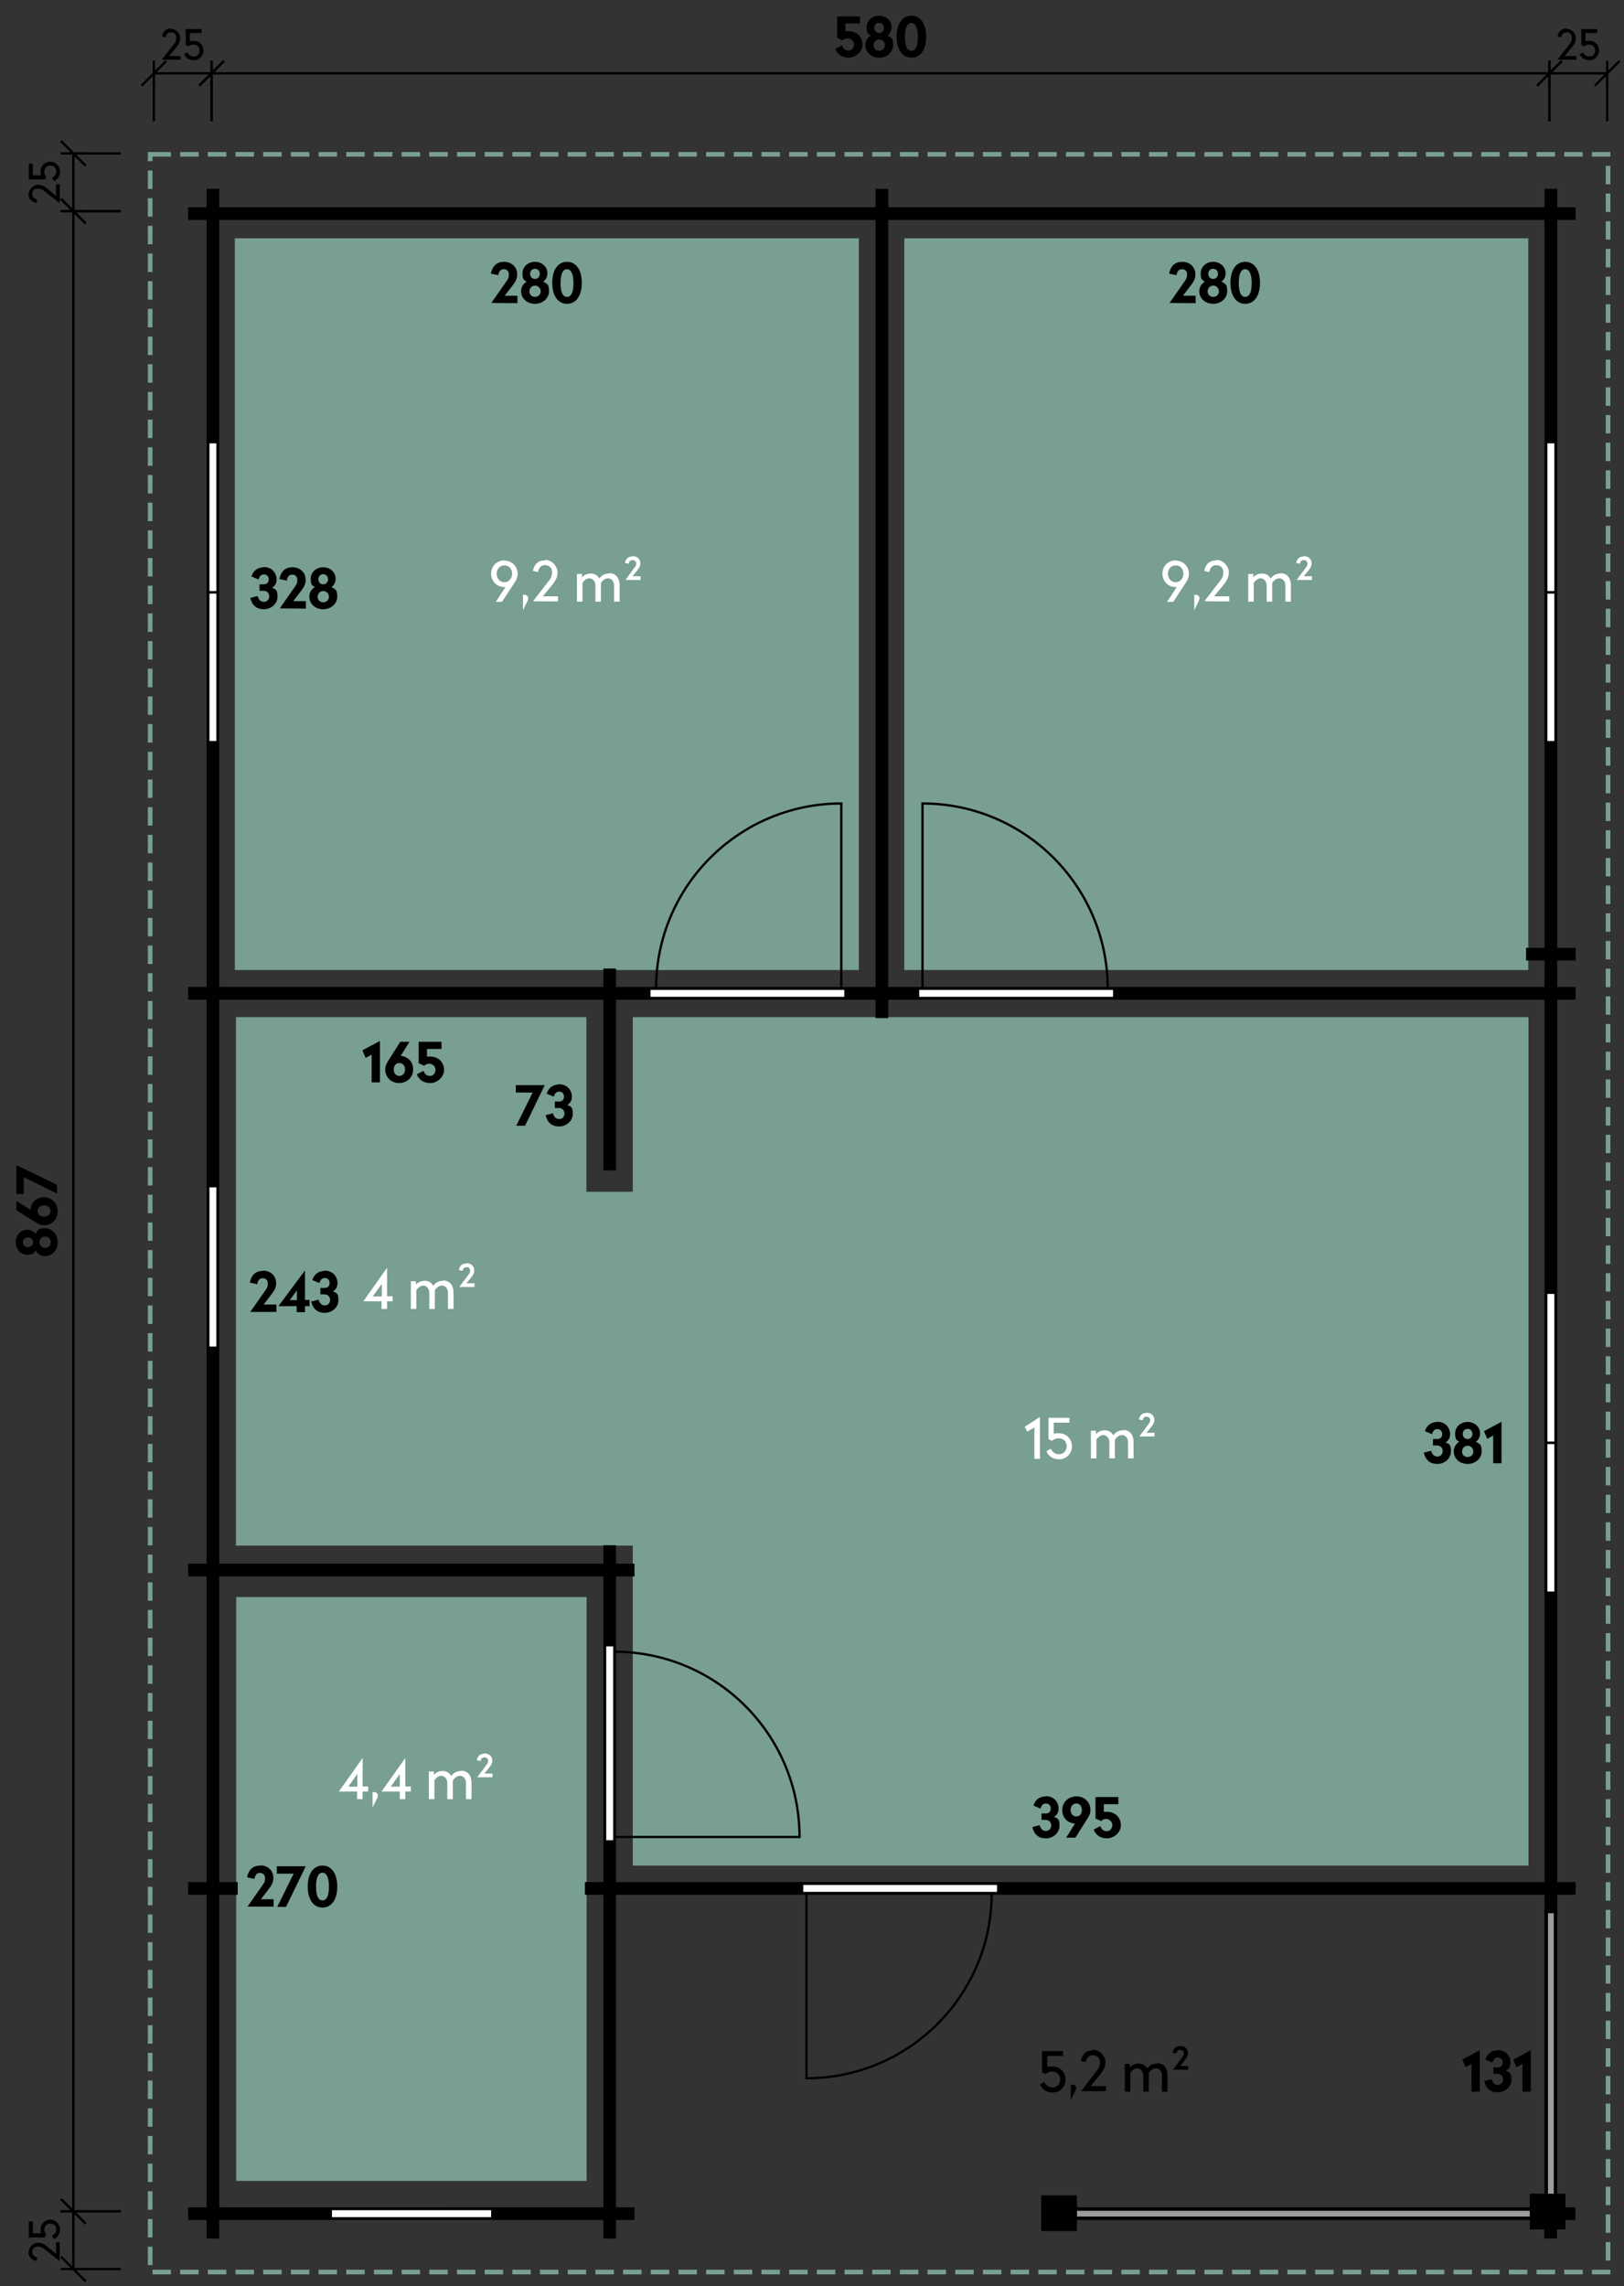 <?xml version="1.0" encoding="utf-8"?>
<svg xmlns="http://www.w3.org/2000/svg" xmlns:ev="http://www.w3.org/2001/xml-events" xmlns:xlink="http://www.w3.org/1999/xlink" id="Ebene_1" version="1.1" viewBox="0 0 704 991">
  
  <rect x="0" y="0" width="704" height="991" fill="#333333" stroke="none"/>
  
  <defs>
    <style>
      .st0 {
        fill: #000100;
      }

      .st0, .st1, .st2, .st3 {
        stroke-miterlimit: 10;
      }

      .st0, .st1, .st2, .st4 {
        stroke: #000;
        stroke-linecap: square;
      }

      .st0, .st2 {
        stroke-width: 1.5px;
      }

      .st1, .st3, .st4 {
        fill: none;
      }

      .st5 {
        fill: #fff;
      }

      .st2 {
        fill: #9d9d9c;
      }

      .st3 {
        stroke: #799f90;
        stroke-dasharray: 8 4;
        stroke-width: 2px;
      }

      .st4 {
        stroke-dasharray: 20 5 5 5;
        stroke-dashoffset: 4px;
        stroke-linejoin: bevel;
      }

      .st6 {
        fill: #789f90;
      }
    </style>
  </defs>
  <path class="st6" d="M101.8,103.3h270.5v317.2H101.8V103.3h0Z"/>
  <path class="st6" d="M102.4,692.3h151.9v253.1H102.4v-253.1h0Z"/>
  <path class="st6" d="M392,103.3h270.5v317.2h-270.5V103.3h0Z"/>
  <polygon class="st6" points="274.3 440.9 274.3 516.6 254.2 516.6 254.2 440.9 102.3 440.9 102.3 670 150 670 254.2 670 274.3 670 274.3 808.7 662.6 808.7 662.6 440.9 274.3 440.9"/>
  <path class="st2" d="M670.3,828.6v129h-204.2v4h206.2v-2h2v-131h-4Z"/>
  <path class="st0" d="M380.3,94.6v334h-114v-8h-4v8H94.3V94.6h286ZM670.3,94.6v317h-8v4h8v13h-286V94.6h286ZM670.3,432.6v384h-404v-134h8v-4h-8v-8h-4v8H94.3v-246h168v74h4v-74h114v8h4v-8h286ZM262.3,682.6v134h-8v4h8v137H94.3v-137h8v-4h-8v-134h168ZM452.1,952.4v14h14v-14h-14ZM90.3,82.6v8h-8v4h8v334h-8v4h8v246h-8v4h8v134h-8v4h8v137h-8v4h8v8h4v-8h168v8h4v-8h8v-4h-8v-137h404v8h4v-8h8v-4h-8v-384h8v-4h-8v-13h8v-4h-8V94.6h8v-4h-8v-8h-4v8h-286v-8h-4v8H94.3v-8h-4ZM663.9,951.7v14h6.3v3.9h4v-3.9h3.7v-4.1h4.3v-4h-4.3v-5.9h-14Z"/>
  <path class="st5" d="M432.7,816.6h-85v4h85v-4Z"/>
  <path class="st1" d="M432.7,816.6h-85v4h85v-4Z"/>
  <path class="st1" d="M429.9,820.6c0,44.4-36,80.3-80.3,80.3v-80.3h80.3Z"/>
  <path class="st5" d="M347.7,816.6h85v4h-85v-4Z"/>
  <path class="st1" d="M347.7,816.6h85v4h-85v-4Z"/>
  <path class="st5" d="M262.3,713.2v85h4v-85h-4Z"/>
  <path class="st1" d="M262.3,713.2v85h4v-85h-4Z"/>
  <path class="st1" d="M266.3,716c44.4,0,80.3,36,80.3,80.3h-80.3v-80.3Z"/>
  <path class="st5" d="M262.3,798.2v-85h4v85h-4Z"/>
  <path class="st1" d="M262.3,798.2v-85h4v85h-4Z"/>
  <path class="st5" d="M281.5,428.6v4h85v-4h-85Z"/>
  <path class="st1" d="M281.5,428.6v4h85v-4h-85Z"/>
  <path class="st1" d="M284.4,428.6c0-44.4,36-80.3,80.3-80.3v80.3h-80.3Z"/>
  <path class="st5" d="M366.5,432.6h-85v-4h85v4Z"/>
  <path class="st1" d="M366.5,432.6h-85v-4h85v4Z"/>
  <path class="st5" d="M398,428.6v4h85v-4h-85Z"/>
  <path class="st1" d="M398,428.6v4h85v-4h-85Z"/>
  <path class="st1" d="M480.2,428.6c0-44.4-36-80.3-80.3-80.3v80.3h80.3Z"/>
  <path class="st5" d="M483,432.6h-85v-4h85v4Z"/>
  <path class="st1" d="M483,432.6h-85v-4h85v4Z"/>
  <path class="st5" d="M143.4,957.6v4h70v-4h-70Z"/>
  <path class="st1" d="M143.4,957.6v4h70v-4h-70Z"/>
  <path class="st5" d="M143.4,957.6h70v4h-70v-4Z"/>
  <path class="st1" d="M143.4,957.6h70v4h-70v-4Z"/>
  <path class="st5" d="M670.3,625.4v65h4v-65h-4Z"/>
  <path class="st1" d="M670.3,625.4v65h4v-65h-4Z"/>
  <path class="st5" d="M670.3,690.4v-65h4v65h-4Z"/>
  <path class="st1" d="M670.3,690.4v-65h4v65h-4Z"/>
  <path class="st5" d="M670.3,560.4v65h4v-65h-4Z"/>
  <path class="st1" d="M670.3,560.4v65h4v-65h-4Z"/>
  <path class="st5" d="M670.3,625.4v-65h4v65h-4Z"/>
  <path class="st1" d="M670.3,625.4v-65h4v65h-4Z"/>
  <path class="st5" d="M90.3,514.2v70h4v-70h-4Z"/>
  <path class="st1" d="M90.3,514.2v70h4v-70h-4Z"/>
  <path class="st5" d="M90.3,584.2v-70h4v70h-4Z"/>
  <path class="st1" d="M90.3,584.2v-70h4v70h-4Z"/>
  <path class="st5" d="M90.3,256.7v65h4v-65h-4Z"/>
  <path class="st1" d="M90.3,256.7v65h4v-65h-4Z"/>
  <path class="st5" d="M90.3,321.7v-65h4v65h-4Z"/>
  <path class="st1" d="M90.3,321.7v-65h4v65h-4Z"/>
  <path class="st5" d="M670.3,256.7v65h4v-65h-4Z"/>
  <path class="st1" d="M670.3,256.7v65h4v-65h-4Z"/>
  <path class="st5" d="M670.3,321.7v-65h4v65h-4Z"/>
  <path class="st1" d="M670.3,321.7v-65h4v65h-4Z"/>
  <path class="st5" d="M90.3,191.7v65h4v-65h-4Z"/>
  <path class="st1" d="M90.3,191.7v65h4v-65h-4Z"/>
  <path class="st5" d="M90.3,256.7v-65h4v65h-4Z"/>
  <path class="st1" d="M90.3,256.7v-65h4v65h-4Z"/>
  <path class="st5" d="M670.3,191.7v65h4v-65h-4Z"/>
  <path class="st1" d="M670.3,191.7v65h4v-65h-4Z"/>
  <path class="st5" d="M670.3,256.7v-65h4v65h-4Z"/>
  <path class="st1" d="M670.3,256.7v-65h4v65h-4Z"/>
  <path class="st3" d="M66.1,66.9h631v918H65.1V65.9"/>
  <path class="st1" d="M66.7,31.8h25"/>
  <path class="st1" d="M61.7,36.8l10-10M66.7,36.8v-10"/>
  <path class="st1" d="M86.7,36.8l10-10M91.7,36.8v-10"/>
  <path class="st4" d="M66.7,52.1v-20.3"/>
  <path class="st4" d="M91.7,52.1v-20.3"/>
  <path d="M74.2,12.3c-2.2,0-3.5,1.2-4,3.5l1.6.4c.3-1.5,1-2.2,2.4-2.2s2.2.8,2.2,2.3-.3,2-1.3,3.2l-4.9,6.3h0c0,.1,8.1.1,8.1.1v-1.6h-5l3.1-3.8c1.1-1.3,1.7-2.4,1.7-4.1s-1.6-3.9-4-3.9v-.2ZM87.4,12.6h-6.9v6.9l1.2.6c.6-.4,1.2-.8,2.2-.8,1.5,0,2.6,1,2.6,2.6s-1,2.6-2.5,2.6-2.2-.8-2.7-1.8l-1.5.8c.7,1.5,2,2.6,4.2,2.6s4.2-1.8,4.2-4.2-1.8-4.2-4.2-4.2-1.3.2-1.7.4v-3.8h5.1v-1.6h0Z"/>
  <path class="st1" d="M31.8,91.5v-25"/>
  <path class="st1" d="M36.8,96.5l-10-10M36.8,91.5h-10"/>
  <path class="st1" d="M36.8,71.5l-10-10M36.8,66.5h-10"/>
  <path class="st4" d="M51.9,91.5h-20.1"/>
  <path class="st4" d="M51.9,66.5h-20.1"/>
  <path d="M12.3,84c0,2.2,1.2,3.5,3.5,4l.4-1.6c-1.5-.3-2.2-1-2.2-2.4s.8-2.2,2.3-2.2,2,.3,3.2,1.3l6.3,4.9h.1v-8.1h-1.6v5l-3.8-3.1c-1.3-1.1-2.4-1.7-4.1-1.7s-3.9,1.6-3.9,4h-.2ZM12.5,70.9v6.9h6.9l.6-1.2c-.4-.6-.8-1.2-.8-2.2,0-1.5,1-2.6,2.6-2.6s2.6,1,2.6,2.5-.8,2.2-1.8,2.7l.8,1.5c1.5-.7,2.6-2,2.6-4.2s-1.8-4.2-4.2-4.2-4.2,1.8-4.2,4.2.2,1.3.4,1.7h-3.8v-5.1h-1.7Z"/>
  <path class="st1" d="M91.7,31.8h580"/>
  <path class="st1" d="M86.7,36.8l10-10M91.7,36.8v-10"/>
  <path class="st1" d="M666.7,36.8l10-10M671.7,36.8v-10"/>
  <path class="st4" d="M91.7,52.1v-20.3"/>
  <path class="st4" d="M671.7,52.1v-20.3"/>
  <path d="M372.8,7.1h-9.9v9.3l2.4,1.1c.5-.5,1.2-.9,2.3-.9s2.6,1.1,2.6,2.6-1,2.7-2.4,2.7-2.3-.8-2.8-2.2l-2.9,1.5c1,2.5,3,3.8,5.8,3.8s6-2.4,6-5.7-2.5-5.8-5.9-5.8-1.2.1-1.5.3v-3.6h6.3v-3.2h0ZM381.1,6.8c-3,0-5.4,2.1-5.4,5s.7,2.8,1.8,3.6c-1.5.9-2.4,2.4-2.4,4.1,0,3.3,2.7,5.5,6,5.5s6.1-2.3,6.1-5.5-1-3.2-2.5-4.1c1.1-.8,1.8-2.1,1.8-3.6,0-3-2.5-5-5.4-5ZM381.1,9.9c1.2,0,2.1.9,2.1,2.2s-.9,2.2-2.1,2.2-2.1-.9-2.1-2.2.9-2.2,2.1-2.2ZM381.1,17.1c1.4,0,2.5,1.1,2.5,2.5s-1.1,2.4-2.5,2.4-2.4-1-2.4-2.4,1.1-2.5,2.4-2.5ZM395.1,6.8c-4,0-6.4,3.6-6.4,9.1s2.4,9.1,6.4,9.1,6.4-3.6,6.4-9.1-2.4-9.1-6.4-9.1ZM395.1,10c1.9,0,2.8,2.4,2.8,6s-.8,6-2.8,6-2.8-2.4-2.8-6,.8-6,2.8-6Z"/>
  <path class="st1" d="M671.7,31.8h25"/>
  <path class="st1" d="M666.7,36.8l10-10M671.7,36.8v-10"/>
  <path class="st1" d="M691.7,36.8l10-10M696.7,36.8v-10"/>
  <path class="st4" d="M671.7,52.1v-20.3"/>
  <path class="st4" d="M696.7,52.1v-20.3"/>
  <path d="M679.2,12.3c-2.2,0-3.5,1.2-4,3.5l1.6.4c.3-1.5,1-2.2,2.4-2.2s2.2.8,2.2,2.3-.3,2-1.3,3.2l-4.9,6.3h0c0,.1,8.1.1,8.1.1v-1.6h-5l3.1-3.8c1.1-1.3,1.7-2.4,1.7-4.1s-1.6-3.9-4-3.9v-.2ZM692.4,12.6h-6.9v6.9l1.2.6c.6-.4,1.2-.8,2.2-.8,1.5,0,2.6,1,2.6,2.6s-1,2.6-2.5,2.6-2.2-.8-2.7-1.8l-1.5.8c.7,1.5,2,2.6,4.2,2.6s4.2-1.8,4.2-4.2-1.8-4.2-4.2-4.2-1.3.2-1.7.4v-3.8h5.1v-1.6h0Z"/>
  <path class="st1" d="M31.8,958.6V91.6"/>
  <path class="st1" d="M36.8,963.6l-10-10M36.8,958.6h-10"/>
  <path class="st1" d="M36.8,96.6l-10-10M36.8,91.6h-10"/>
  <path class="st4" d="M51.9,958.6h-20.1"/>
  <path class="st4" d="M51.9,91.6h-20.1"/>
  <path d="M6.8,538.5c0,3,2.1,5.4,5,5.4s2.8-.7,3.6-1.8c.9,1.5,2.4,2.4,4.1,2.4,3.3,0,5.5-2.7,5.5-6s-2.3-6.1-5.5-6.1-3.2,1-4.1,2.5c-.8-1.1-2.1-1.8-3.6-1.8-3,0-5,2.5-5,5.4h0ZM9.9,538.5c0-1.2.9-2.1,2.2-2.1s2.2.9,2.2,2.1-.9,2.1-2.2,2.1-2.2-.9-2.2-2.1ZM17.1,538.5c0-1.4,1.1-2.5,2.5-2.5s2.4,1.1,2.4,2.5-1,2.4-2.4,2.4-2.5-1.1-2.5-2.4ZM13.2,524.4l-6.1-3.8v4l8.4,5.3c1.3.8,2.3,1.2,3.6,1.2,3.5,0,5.9-2.7,5.9-6s-2.4-6.1-5.9-6.1-5.7,2.4-5.9,5.5h0ZM21.9,525c0,1.4-1.1,2.4-2.8,2.4s-2.8-1-2.8-2.4,1.1-2.5,2.8-2.5,2.8,1.1,2.8,2.5ZM7.1,505.1v12.5h3.2v-7.3l14.4,7.1v-3.8l-17.5-8.5h-.1Z"/>
  <path class="st1" d="M31.8,983.6v-25"/>
  <path class="st1" d="M36.8,988.6l-10-10M36.8,983.6h-10"/>
  <path class="st1" d="M36.8,963.6l-10-10M36.8,958.6h-10"/>
  <path class="st4" d="M51.9,983.6h-20.1"/>
  <path class="st4" d="M51.9,958.6h-20.1"/>
  <path d="M12.3,976.1c0,2.2,1.2,3.5,3.5,4l.4-1.6c-1.5-.3-2.2-1-2.2-2.4s.8-2.2,2.3-2.2,2,.3,3.2,1.3l6.3,4.9h.1v-8.1h-1.6v5l-3.8-3.1c-1.3-1.1-2.4-1.7-4.1-1.7s-3.9,1.6-3.9,4h-.2ZM12.5,963v6.9h6.9l.6-1.2c-.4-.6-.8-1.2-.8-2.2,0-1.5,1-2.6,2.6-2.6s2.6,1,2.6,2.5-.8,2.2-1.8,2.7l.8,1.5c1.5-.7,2.6-2,2.6-4.2s-1.8-4.2-4.2-4.2-4.2,1.8-4.2,4.2.2,1.3.4,1.7h-3.8v-5.1h-1.7Z"/>
  <path class="st5" d="M218.7,242.9c-3.2,0-5.8,2.4-5.8,5.8s2.6,5.8,5.8,5.8.3,0,.4,0l-4.2,6.4h2.7l5.7-8.7c.7-1.1,1.1-2.3,1.1-3.4,0-3.4-2.6-5.8-5.8-5.8h.1ZM218.7,252.4c-1.9,0-3.4-1.5-3.4-3.7s1.5-3.6,3.4-3.6,3.3,1.5,3.3,3.6-1.5,3.7-3.3,3.7ZM227.4,257.8c-.2,0-.5,0-.7.1v6.6h0l2-4c.1-.3.3-.6.3-1.1,0-.9-.8-1.6-1.7-1.6h0ZM236.3,242.9c-2.9,0-4.7,1.6-5.3,4.6l2.2.5c.4-2,1.4-3,3.1-3s3,1.1,3,3-.4,2.6-1.7,4.2l-6.5,8.4h0c0,.1,10.8.1,10.8.1v-2.2h-6.6l4.2-5.1c1.4-1.8,2.2-3.2,2.2-5.4s-2.2-5.3-5.4-5.3v.2ZM264.1,248.6c-2,0-3.4.9-4.3,2.2-.7-1.4-2-2.2-3.7-2.2s-3.1.8-3.8,1.7v-1.5h-2.2v12h2.4v-8.2c.8-1,1.7-1.9,3-1.9s2.6,1.2,2.6,3.1v7h2.4v-8.1c.8-1.1,1.7-2,3.1-2s2.6,1.2,2.6,3.1v7h2.4v-7.1c0-3.1-1.6-5.2-4.4-5.2h-.1ZM274.2,241.2c-1.8,0-2.9.9-3.3,2.8l1.6.4c.2-1,.7-1.6,1.7-1.6s1.6.6,1.6,1.5-.3,1.2-1,2.1l-3.7,5h6.6v-1.6h-3.5l2.1-2.6c.8-1,1.3-1.8,1.3-3,0-1.8-1.3-3.1-3.4-3.1h0Z"/>
  <path class="st5" d="M509.7,242.9c-3.2,0-5.8,2.4-5.8,5.8s2.6,5.8,5.8,5.8.3,0,.4,0l-4.2,6.4h2.7l5.7-8.7c.7-1.1,1.1-2.3,1.1-3.4,0-3.4-2.6-5.8-5.8-5.8h.1ZM509.7,252.4c-1.9,0-3.4-1.5-3.4-3.7s1.5-3.6,3.4-3.6,3.3,1.5,3.3,3.6-1.5,3.7-3.3,3.7ZM518.4,257.8c-.2,0-.5,0-.7.1v6.6h0l2-4c0-.3.3-.6.3-1.1,0-.9-.8-1.6-1.7-1.6h.1ZM527.3,242.9c-2.9,0-4.7,1.6-5.3,4.6l2.2.5c.4-2,1.4-3,3.1-3s3,1.1,3,3-.4,2.6-1.7,4.2l-6.5,8.4h0c0,.1,10.8.1,10.8.1v-2.2h-6.6l4.2-5.1c1.4-1.8,2.2-3.2,2.2-5.4s-2.2-5.3-5.4-5.3v.2ZM555.1,248.6c-2,0-3.4.9-4.3,2.2-.7-1.4-2-2.2-3.7-2.2s-3.1.8-3.8,1.7v-1.5h-2.2v12h2.4v-8.2c.8-1,1.7-1.9,3-1.9s2.6,1.2,2.6,3.1v7h2.4v-8.1c.8-1.1,1.7-2,3.1-2s2.6,1.2,2.6,3.1v7h2.4v-7.1c0-3.1-1.6-5.2-4.4-5.2h0ZM565.2,241.2c-1.8,0-2.9.9-3.3,2.8l1.6.4c.2-1,.7-1.6,1.7-1.6s1.6.6,1.6,1.5-.3,1.2-1,2.1l-3.7,5h6.6v-1.6h-3.5l2.1-2.6c.8-1,1.3-1.8,1.3-3,0-1.8-1.3-3.1-3.4-3.1h0Z"/>
  <path class="st5" d="M167.8,549.7h-.1l-10.2,14.4h7.9v3.3h2.4v-3.3h2.4v-2.2h-2.4v-12.3h0ZM165.5,556.5v5.5h-3.9l3.9-5.5ZM192.1,555.2c-2,0-3.4.9-4.3,2.2-.7-1.4-2-2.2-3.7-2.2s-3.1.8-3.8,1.7v-1.5h-2.2v12h2.4v-8.2c.8-1,1.7-1.9,3-1.9s2.6,1.2,2.6,3.1v7h2.4v-8.1c.8-1.1,1.7-2,3.1-2s2.6,1.2,2.6,3.1v7h2.4v-7.1c0-3.1-1.6-5.2-4.4-5.2h-.1ZM202.2,547.7c-1.8,0-2.9.9-3.3,2.8l1.6.4c.2-1,.7-1.6,1.7-1.6s1.6.6,1.6,1.5-.3,1.2-1,2.1l-3.7,5h6.6v-1.6h-3.5l2.1-2.6c.8-1,1.3-1.8,1.3-3,0-1.8-1.3-3.1-3.4-3.1h0Z"/>
  <path class="st5" d="M450.7,614.3h0l-6.5,4.2,1.1,2.1,3.1-1.8v13.6h2.4v-18h-.1ZM463.7,614.6h-9.2v9.2l1.5.8c.7-.6,1.6-1.1,3-1.1,2,0,3.4,1.4,3.4,3.4s-1.4,3.5-3.3,3.5-2.9-1.1-3.6-2.4l-1.9,1.1c1,2.1,2.7,3.5,5.6,3.5s5.5-2.4,5.5-5.6-2.4-5.7-5.6-5.7-1.8.2-2.3.5v-5.1h6.8v-2.2h.1ZM486.9,620c-2,0-3.4.9-4.3,2.2-.7-1.4-2-2.2-3.7-2.2s-3.1.8-3.8,1.7v-1.5h-2.2v12h2.4v-8.2c.8-1,1.7-1.9,3-1.9s2.6,1.2,2.6,3.1v7h2.4v-8.1c.8-1.1,1.7-2,3.1-2s2.6,1.2,2.6,3.1v7h2.4v-7.1c0-3.1-1.6-5.2-4.4-5.2h-.1ZM497,612.5c-1.8,0-2.9.9-3.3,2.8l1.6.4c.2-1,.7-1.6,1.7-1.6s1.6.6,1.6,1.5-.3,1.2-1,2.1l-3.7,5h6.6v-1.6h-3.5l2.1-2.6c.8-1,1.3-1.8,1.3-3,0-1.8-1.3-3.1-3.4-3.1h0Z"/>
  <path class="st5" d="M157.2,762.2h-.1l-10.2,14.4h7.9v3.3h2.4v-3.3h2.4v-2.2h-2.4v-12.3h0ZM154.9,769v5.5h-3.9l3.9-5.5ZM162.2,776.9c-.2,0-.5,0-.7,0v6.6h0l2-4c.1-.3.3-.6.3-1.1,0-.9-.8-1.6-1.7-1.6h0ZM175.7,762.2h-.1l-10.2,14.4h7.9v3.3h2.4v-3.3h2.4v-2.2h-2.4v-12.3h0ZM173.3,769v5.5h-3.9l3.9-5.5ZM199.9,767.7c-2,0-3.4.9-4.3,2.2-.7-1.4-2-2.2-3.7-2.2s-3.1.8-3.8,1.7v-1.5h-2.2v12h2.4v-8.2c.8-1,1.7-1.9,3-1.9s2.6,1.2,2.6,3.1v7h2.4v-8.1c.8-1.1,1.7-2,3.1-2s2.6,1.2,2.6,3.1v7h2.4v-7.1c0-3.1-1.6-5.2-4.4-5.2h-.1ZM210,760.2c-1.8,0-2.9.9-3.3,2.8l1.6.4c.2-1,.7-1.6,1.7-1.6s1.6.6,1.6,1.5-.3,1.2-1,2.1l-3.7,5h6.6v-1.6h-3.5l2.1-2.6c.8-1,1.3-1.8,1.3-3,0-1.8-1.3-3.1-3.4-3.1h0Z"/>
  <path d="M460.9,889.1h-9.2v9.2l1.5.8c.7-.6,1.6-1.1,3-1.1,2,0,3.4,1.4,3.4,3.4s-1.4,3.5-3.3,3.5-2.9-1.1-3.6-2.4l-1.9,1.1c1,2.1,2.7,3.5,5.6,3.5s5.5-2.4,5.5-5.6-2.4-5.7-5.6-5.7-1.8.2-2.3.5v-5.1h6.8v-2.2h.1ZM464.9,903.7c-.2,0-.5,0-.7,0v6.6h0l2-4c.1-.3.3-.6.3-1.1,0-.9-.8-1.6-1.7-1.6h.1ZM473.8,888.8c-2.9,0-4.7,1.6-5.3,4.6l2.2.5c.4-2,1.4-3,3.1-3s3,1.1,3,3-.4,2.6-1.7,4.2l-6.5,8.4h0c0,0,10.8,0,10.8,0v-2.2h-6.6l4.2-5.1c1.4-1.8,2.2-3.2,2.2-5.4s-2.2-5.3-5.4-5.3v.2ZM501.6,894.5c-2,0-3.4.9-4.3,2.2-.7-1.4-2-2.2-3.7-2.2s-3.1.8-3.8,1.7v-1.5h-2.2v12h2.4v-8.2c.8-1,1.7-1.9,3-1.9s2.6,1.2,2.6,3.1v7h2.4v-8.1c.8-1.1,1.7-2,3.1-2s2.6,1.2,2.6,3.1v7h2.4v-7.1c0-3.1-1.6-5.2-4.4-5.2h-.1ZM511.6,887c-1.8,0-2.9.9-3.3,2.8l1.6.4c.2-1,.7-1.6,1.7-1.6s1.6.6,1.6,1.5-.3,1.2-1,2.1l-3.7,5h6.6v-1.6h-3.5l2.1-2.6c.8-1,1.3-1.8,1.3-3,0-1.8-1.3-3.1-3.4-3.1h0Z"/>
  <path d="M218.5,113.5c-3.1,0-5,1.7-5.7,5.1l3.2.7c.3-1.7,1-2.6,2.4-2.6s2.2.9,2.2,2.3-.3,1.9-1.3,3.3l-6.3,9h0c0,.1,11.3.1,11.3.1v-3.2h-5.5l3.3-4.3c1.3-1.7,2.1-3,2.1-4.9,0-3.2-2.3-5.5-5.8-5.5h.1ZM231.9,113.5c-3,0-5.4,2.1-5.4,5s.7,2.8,1.8,3.6c-1.5.9-2.4,2.4-2.4,4.1,0,3.3,2.7,5.5,6,5.5s6.1-2.3,6.1-5.5-1-3.2-2.5-4.1c1.1-.8,1.8-2.1,1.8-3.6,0-3-2.5-5-5.4-5h0ZM231.9,116.5c1.2,0,2.1.9,2.1,2.2s-.9,2.2-2.1,2.2-2.1-.9-2.1-2.2.9-2.2,2.1-2.2ZM231.9,123.8c1.4,0,2.5,1.1,2.5,2.5s-1.1,2.4-2.5,2.4-2.4-1-2.4-2.4,1.1-2.5,2.4-2.5ZM245.8,113.5c-4,0-6.4,3.6-6.4,9.1s2.4,9.1,6.4,9.1,6.4-3.6,6.4-9.1-2.4-9.1-6.4-9.1ZM245.8,116.7c1.9,0,2.8,2.4,2.8,6s-.8,6-2.8,6-2.8-2.4-2.8-6,.8-6,2.8-6Z"/>
  <path d="M512.5,113.5c-3.1,0-5,1.7-5.7,5.1l3.2.7c.3-1.7,1-2.6,2.4-2.6s2.2.9,2.2,2.3-.3,1.9-1.3,3.3l-6.3,9h0c0,.1,11.3.1,11.3.1v-3.2h-5.5l3.3-4.3c1.3-1.7,2.1-3,2.1-4.9,0-3.2-2.3-5.5-5.8-5.5h0ZM525.9,113.5c-3,0-5.4,2.1-5.4,5s.7,2.8,1.8,3.6c-1.5.9-2.4,2.4-2.4,4.1,0,3.3,2.7,5.5,6,5.5s6.1-2.3,6.1-5.5-1-3.2-2.5-4.1c1.1-.8,1.8-2.1,1.8-3.6,0-3-2.5-5-5.4-5h0ZM525.9,116.5c1.2,0,2.1.9,2.1,2.2s-.9,2.2-2.1,2.2-2.1-.9-2.1-2.2.9-2.2,2.1-2.2ZM525.9,123.8c1.4,0,2.5,1.1,2.5,2.5s-1.1,2.4-2.5,2.4-2.4-1-2.4-2.4,1.1-2.5,2.4-2.5ZM539.8,113.5c-4,0-6.4,3.6-6.4,9.1s2.4,9.1,6.4,9.1,6.4-3.6,6.4-9.1-2.4-9.1-6.4-9.1ZM539.8,116.7c1.9,0,2.8,2.4,2.8,6s-.8,6-2.8,6-2.8-2.4-2.8-6,.8-6,2.8-6Z"/>
  <path d="M114.4,245.9c-2.8,0-4.7,1.6-5.4,4l3.1,1.3c.3-1.4,1.1-2.2,2.3-2.2s2.1.8,2.1,2.2-.9,2.1-2.1,2.1h-1.9v2.8h1.8c1.4,0,2.4,1,2.4,2.4s-1,2.4-2.3,2.4-2.3-.9-2.7-2.5l-3.2.8c.8,3.3,2.8,4.9,5.9,4.9s5.9-2.3,5.9-5.5-1-3.2-2.4-3.8c1.2-.7,2-1.8,2-3.6,0-3-2.2-5.4-5.6-5.4h0ZM126.8,245.9c-3.1,0-5,1.7-5.7,5.1l3.2.7c.3-1.7,1-2.6,2.4-2.6s2.2.9,2.2,2.3-.3,1.9-1.3,3.3l-6.3,9h0c0,.1,11.3.1,11.3.1v-3.2h-5.5l3.3-4.3c1.3-1.7,2.1-3,2.1-4.9,0-3.2-2.3-5.5-5.8-5.5h0ZM140.1,245.9c-3,0-5.4,2.1-5.4,5s.7,2.8,1.8,3.6c-1.5.9-2.4,2.4-2.4,4.1,0,3.3,2.7,5.5,6,5.5s6.1-2.3,6.1-5.5-1-3.2-2.5-4.1c1.1-.8,1.8-2.1,1.8-3.6,0-3-2.5-5-5.4-5h0ZM140.1,248.9c1.2,0,2.1.9,2.1,2.2s-.9,2.2-2.1,2.2-2.1-.9-2.1-2.2.9-2.2,2.1-2.2ZM140.1,256.2c1.4,0,2.5,1.1,2.5,2.5s-1.1,2.4-2.5,2.4-2.4-1-2.4-2.4,1.1-2.5,2.4-2.5Z"/>
  <path d="M114,550.9c-3.1,0-5,1.7-5.7,5.1l3.2.7c.3-1.7,1-2.6,2.4-2.6s2.2.9,2.2,2.3-.3,1.9-1.3,3.3l-6.3,9h0c0,0,11.3,0,11.3,0v-3.2h-5.5l3.3-4.3c1.3-1.7,2.1-3,2.1-4.9,0-3.2-2.3-5.5-5.8-5.5h.1ZM132,551h0l-11.3,15.2h7.9v2.6h3.6v-2.6h2v-2.7h-2v-12.6h-.2ZM128.7,559.4v4.2h-3.1l3.1-4.2ZM140.8,550.9c-2.8,0-4.7,1.6-5.4,4l3.1,1.3c.3-1.4,1.1-2.2,2.3-2.2s2.1.8,2.1,2.2-.9,2.1-2.1,2.1h-1.9v2.8h1.8c1.4,0,2.4,1,2.4,2.4s-1,2.4-2.3,2.4-2.3-.9-2.7-2.5l-3.2.8c.8,3.3,2.8,4.9,5.9,4.9s5.9-2.3,5.9-5.5-1-3.2-2.4-3.8c1.2-.7,2-1.8,2-3.6,0-3-2.2-5.4-5.6-5.4h0Z"/>
  <path d="M164.6,451.3h0l-7.5,4,1.4,3.3,2.6-1.4v12h3.6v-18h-.1ZM173.7,457.7l3.8-6.1h-4l-5.3,8.4c-.8,1.3-1.2,2.3-1.2,3.6,0,3.5,2.7,5.9,6,5.9s6.1-2.4,6.1-5.9-2.4-5.7-5.5-5.9h0ZM173.1,466.4c-1.4,0-2.4-1.1-2.4-2.8s1-2.8,2.4-2.8,2.5,1.1,2.5,2.8-1.1,2.8-2.5,2.8ZM191.4,451.6h-9.9v9.3l2.4,1.1c.5-.5,1.2-.9,2.3-.9s2.6,1.1,2.6,2.6-1,2.7-2.4,2.7-2.3-.8-2.8-2.2l-2.9,1.5c1,2.5,3,3.8,5.8,3.8s6-2.4,6-5.7-2.5-5.8-5.9-5.8-1.2.1-1.5.3v-3.6h6.3v-3.2h0Z"/>
  <path d="M453.4,778.7c-2.8,0-4.7,1.6-5.4,4l3.1,1.3c.3-1.4,1.1-2.2,2.3-2.2s2.1.8,2.1,2.2-.9,2.1-2.1,2.1h-1.9v2.8h1.8c1.4,0,2.4,1,2.4,2.4s-1,2.4-2.3,2.4-2.3-.9-2.7-2.5l-3.2.8c.8,3.3,2.8,4.9,5.9,4.9s5.9-2.3,5.9-5.5-1-3.2-2.4-3.8c1.2-.7,2-1.8,2-3.6,0-3-2.2-5.4-5.6-5.4h.1ZM466.6,778.7c-3.3,0-6.1,2.4-6.1,5.9s2.4,5.7,5.5,5.9l-3.8,6.1h4l5.3-8.4c.8-1.3,1.2-2.3,1.2-3.6,0-3.5-2.7-5.9-6-5.9h-.1ZM466.6,787.4c-1.4,0-2.5-1.1-2.5-2.8s1.1-2.8,2.5-2.8,2.4,1.1,2.4,2.8-1,2.8-2.4,2.8ZM484.8,779h-9.9v9.3l2.4,1.1c.5-.5,1.2-.9,2.3-.9s2.6,1.1,2.6,2.6-1,2.7-2.4,2.7-2.3-.8-2.8-2.2l-2.9,1.5c1,2.5,3,3.8,5.8,3.8s6-2.4,6-5.7-2.5-5.8-5.9-5.8-1.2,0-1.5.3v-3.6h6.3v-3.2h0Z"/>
  <path d="M623.1,616.4c-2.8,0-4.7,1.6-5.4,4l3.1,1.3c.3-1.4,1.1-2.2,2.3-2.2s2.1.8,2.1,2.2-.9,2.1-2.1,2.1h-1.9v2.8h1.8c1.4,0,2.4,1,2.4,2.4s-1,2.4-2.3,2.4-2.3-.9-2.7-2.5l-3.2.8c.8,3.3,2.8,4.9,5.9,4.9s5.9-2.3,5.9-5.5-1-3.2-2.4-3.8c1.2-.7,2-1.8,2-3.6,0-3-2.2-5.4-5.6-5.4h.1ZM636.2,616.4c-3,0-5.4,2.1-5.4,5s.7,2.8,1.8,3.6c-1.5.9-2.4,2.4-2.4,4.1,0,3.3,2.7,5.5,6,5.5s6.1-2.3,6.1-5.5-1-3.2-2.5-4.1c1.1-.8,1.8-2.1,1.8-3.6,0-3-2.5-5-5.4-5h0ZM636.2,619.4c1.2,0,2.1.9,2.1,2.2s-.9,2.2-2.1,2.2-2.1-.9-2.1-2.2.9-2.2,2.1-2.2ZM636.2,626.7c1.4,0,2.5,1.1,2.5,2.5s-1.1,2.4-2.5,2.4-2.4-1-2.4-2.4,1.1-2.5,2.4-2.5ZM650.8,616.4h0l-7.5,4,1.4,3.3,2.6-1.4v12h3.6v-18h0Z"/>
  <path d="M112.8,808.7c-3.1,0-5,1.7-5.7,5.1l3.2.7c.3-1.7,1-2.6,2.4-2.6s2.2.9,2.2,2.3-.3,1.9-1.3,3.3l-6.3,9h0c0,0,11.3,0,11.3,0v-3.2h-5.5l3.3-4.3c1.3-1.7,2.1-3,2.1-4.9,0-3.2-2.3-5.5-5.8-5.5h.1ZM132.5,809h-12.5v3.2h7.3l-7.1,14.4h3.8l8.5-17.5h0ZM139.8,808.7c-4,0-6.4,3.6-6.4,9.1s2.4,9.1,6.4,9.1,6.4-3.6,6.4-9.1-2.4-9.1-6.4-9.1ZM139.8,811.8c1.9,0,2.8,2.4,2.8,6s-.8,6-2.8,6-2.8-2.4-2.8-6,.8-6,2.8-6Z"/>
  <path d="M641.4,888.8h0l-7.5,4,1.4,3.3,2.6-1.4v12h3.6v-18h0ZM649.3,888.8c-2.8,0-4.7,1.6-5.4,4l3.1,1.3c.3-1.4,1.1-2.2,2.3-2.2s2.1.8,2.1,2.2-.9,2.1-2.1,2.1h-1.9v2.8h1.8c1.4,0,2.4,1,2.4,2.4s-1,2.4-2.3,2.4-2.3-.9-2.7-2.5l-3.2.8c.8,3.3,2.8,4.9,5.9,4.9s5.9-2.3,5.9-5.5-1-3.2-2.4-3.8c1.2-.7,2-1.8,2-3.6,0-3-2.2-5.4-5.6-5.4h.1ZM663.5,888.8h0l-7.5,4,1.4,3.3,2.6-1.4v12h3.6v-18h0Z"/>
  <path d="M236.1,470.4h-12.5v3.2h7.3l-7.1,14.4h3.8l8.5-17.5h0ZM242.4,470.1c-2.8,0-4.7,1.6-5.4,4l3.1,1.3c.3-1.4,1.1-2.2,2.3-2.2s2.1.8,2.1,2.2-.9,2.1-2.1,2.1h-1.9v2.8h1.8c1.4,0,2.4,1,2.4,2.4s-1,2.4-2.3,2.4-2.3-.9-2.7-2.5l-3.2.8c.8,3.3,2.8,4.9,5.9,4.9s5.9-2.3,5.9-5.5-1-3.2-2.4-3.8c1.2-.7,2-1.8,2-3.6,0-3-2.2-5.4-5.6-5.4h0Z"/>
</svg>